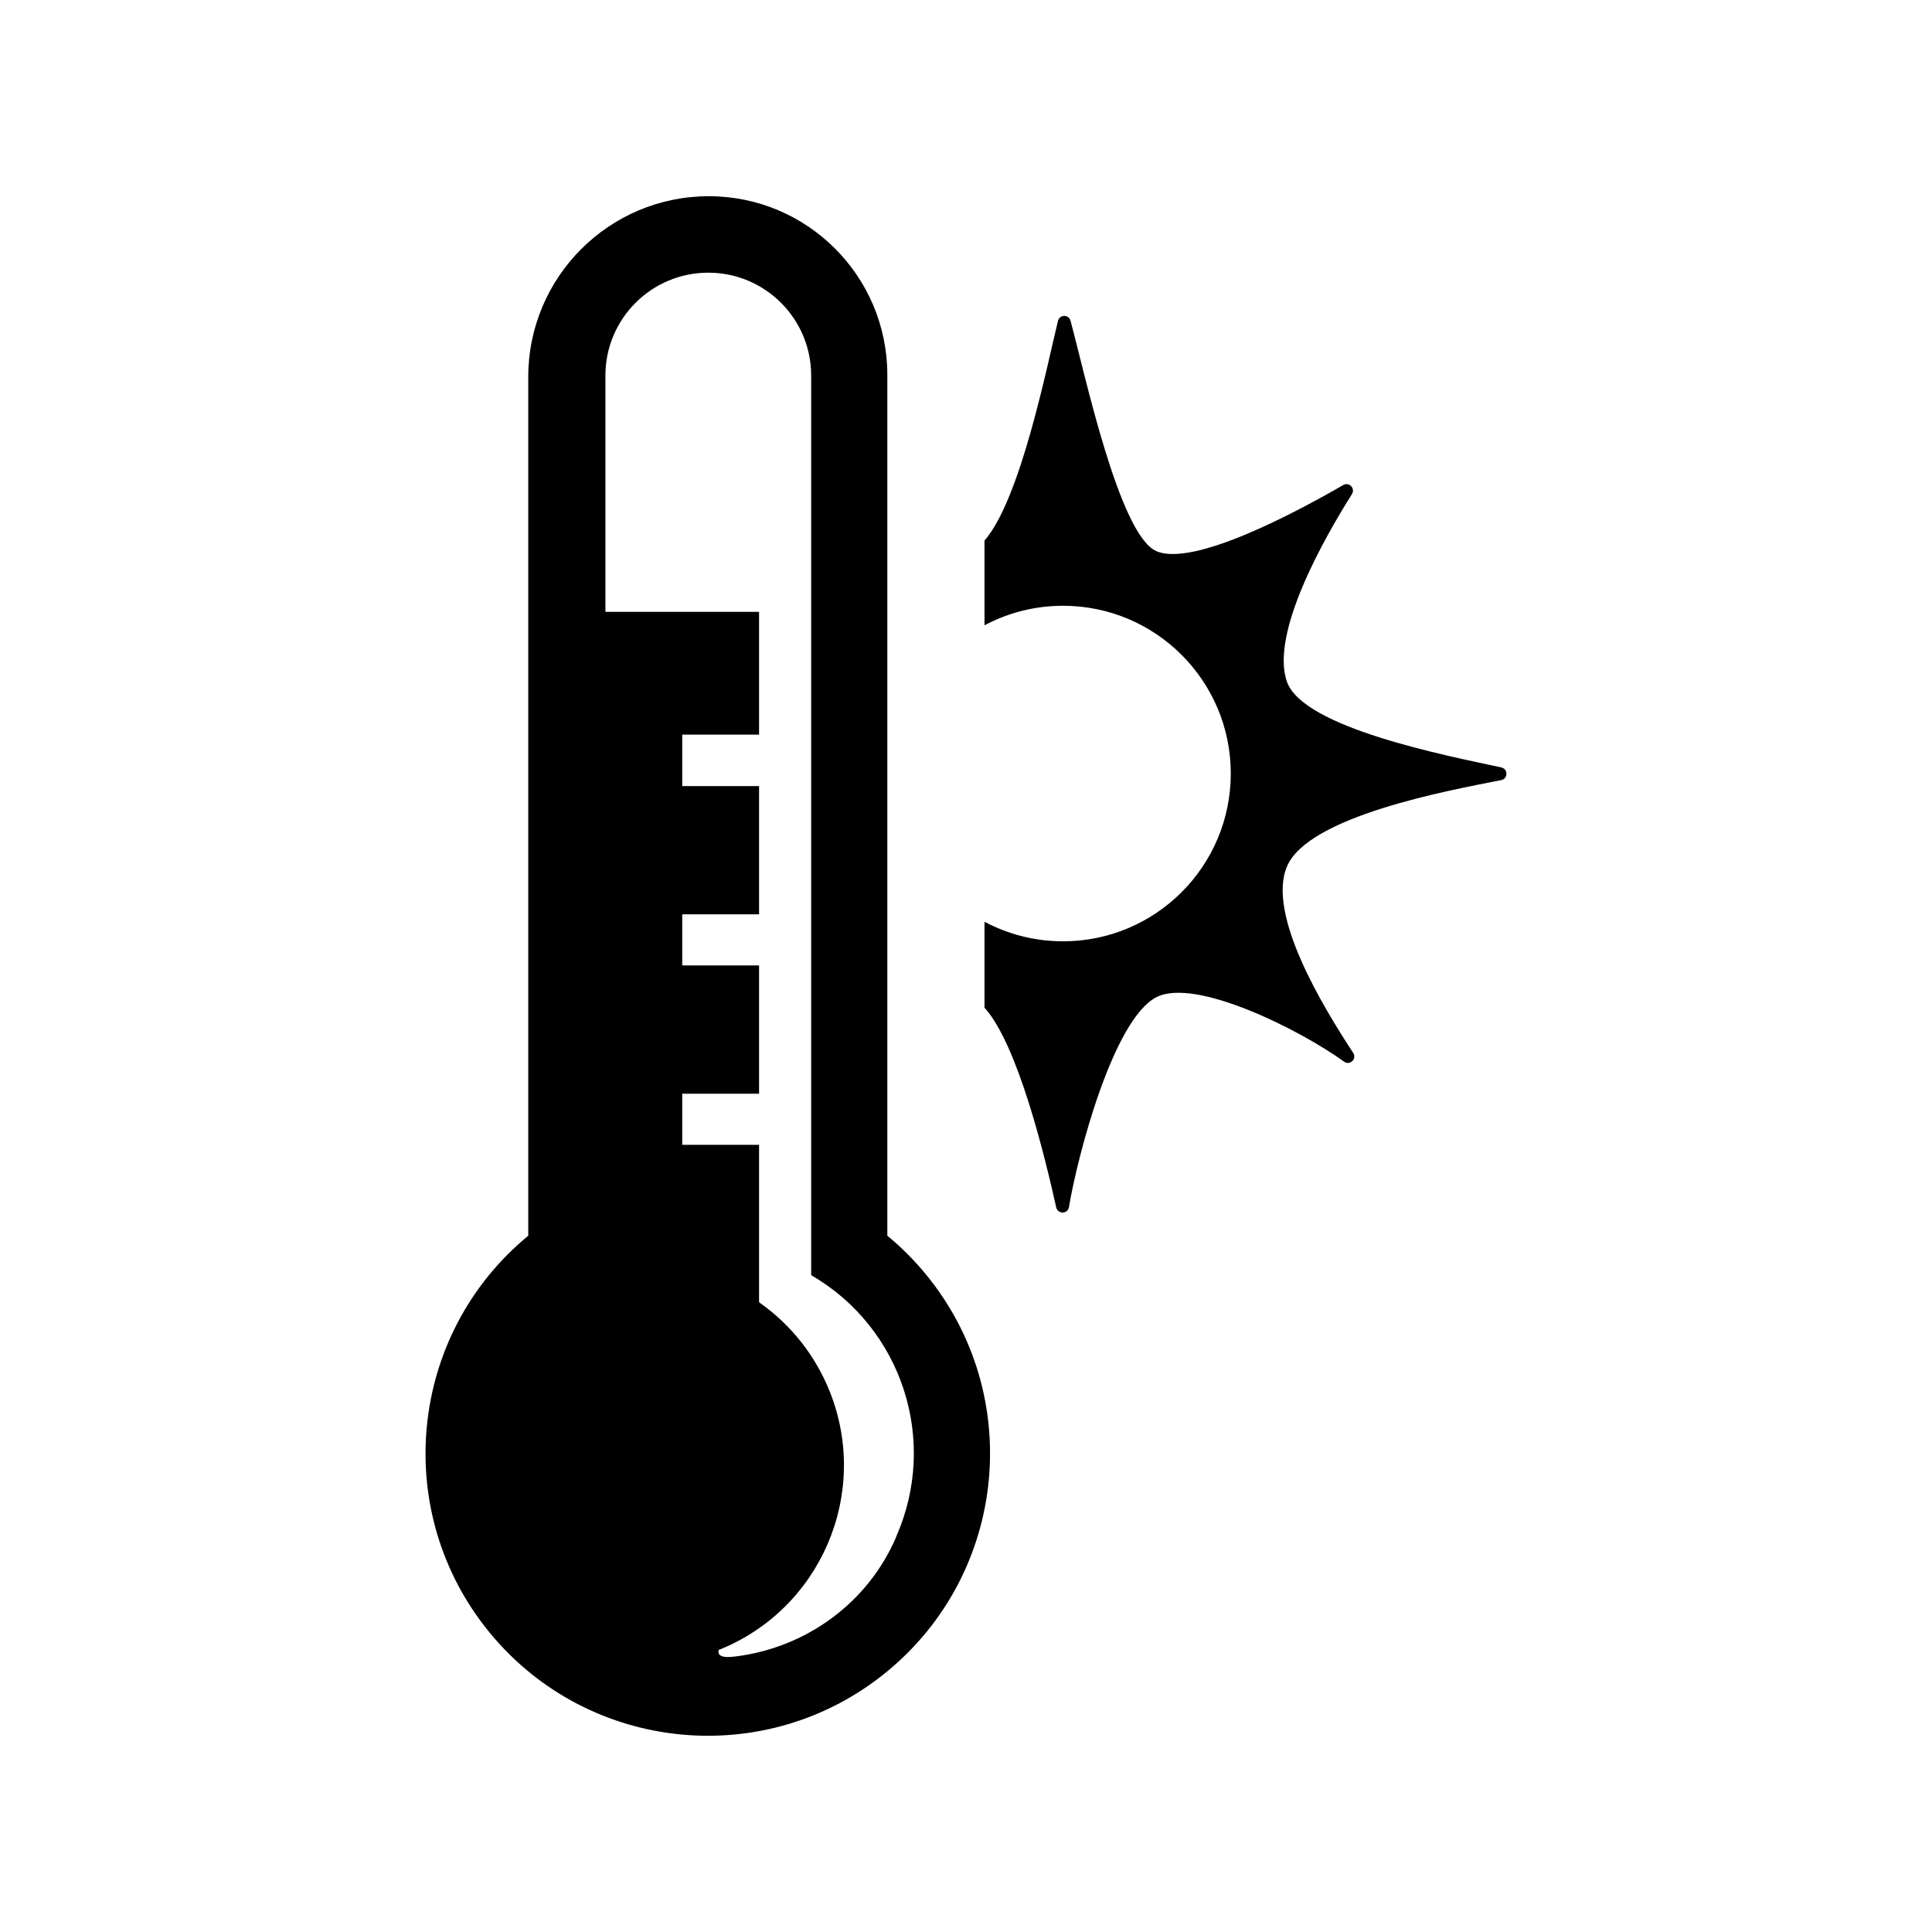 <?xml version="1.0" encoding="UTF-8"?>
<svg id="uuid-f98952a4-bf69-4e6c-ad5d-a74dc343a430" data-name="Iconen Weerfenomenen" xmlns="http://www.w3.org/2000/svg" viewBox="0 0 64 64">
  <path d="M29.394,40.935V12.408c-.006-3.26-2.648-5.905-5.908-5.908-3.307-.003-5.987,2.68-5.987,5.987v28.448c-3.985,3.285-4.552,9.178-1.267,13.162s9.178,4.552,13.162,1.267,4.552-9.178,1.267-13.162c-.381-.462-.805-.886-1.267-1.267Zm.295,9.975c-.937,2.186-2.979,3.675-5.34,3.965-.512,.063-.568-.068-.545-.216,3.381-1.346,5.03-5.179,3.684-8.56-.476-1.194-1.29-2.223-2.343-2.96v-5.215h-2.545v-1.693h2.545v-4.249h-2.545v-1.693h2.545v-4.249h-2.545v-1.704h2.545v-4.067h-5.09v-7.828c0-1.882,1.526-3.408,3.408-3.408,1.882,0,3.408,1.526,3.408,3.408v29.8c3.011,1.744,4.225,5.475,2.818,8.657v.011Z"/>
  <path d="M49.734,25.422c-1.804-.39-6.56-1.305-7.102-2.838-.564-1.598,1.23-4.751,2.152-6.214,.12-.191-.092-.415-.288-.302-1.562,.903-4.972,2.724-6.193,2.188-1.232-.541-2.375-5.924-2.841-7.632-.058-.215-.362-.21-.415,.006-.369,1.509-1.241,5.91-2.434,7.277v2.807c.776-.412,1.661-.647,2.601-.647,3.069,0,5.557,2.488,5.557,5.557s-2.488,5.558-5.557,5.558c-.94,0-1.824-.235-2.601-.647v2.845c1.119,1.24,2.017,5.014,2.375,6.615,.052,.231,.383,.228,.422-.006,.291-1.739,1.47-6.214,2.893-6.954,1.285-.667,4.752,1.072,6.22,2.133,.193,.14,.434-.09,.303-.29-1.01-1.541-2.861-4.583-2.195-6.171,.7-1.671,5.337-2.518,7.097-2.865,.23-.045,.234-.369,.005-.419Z"/>
</svg>